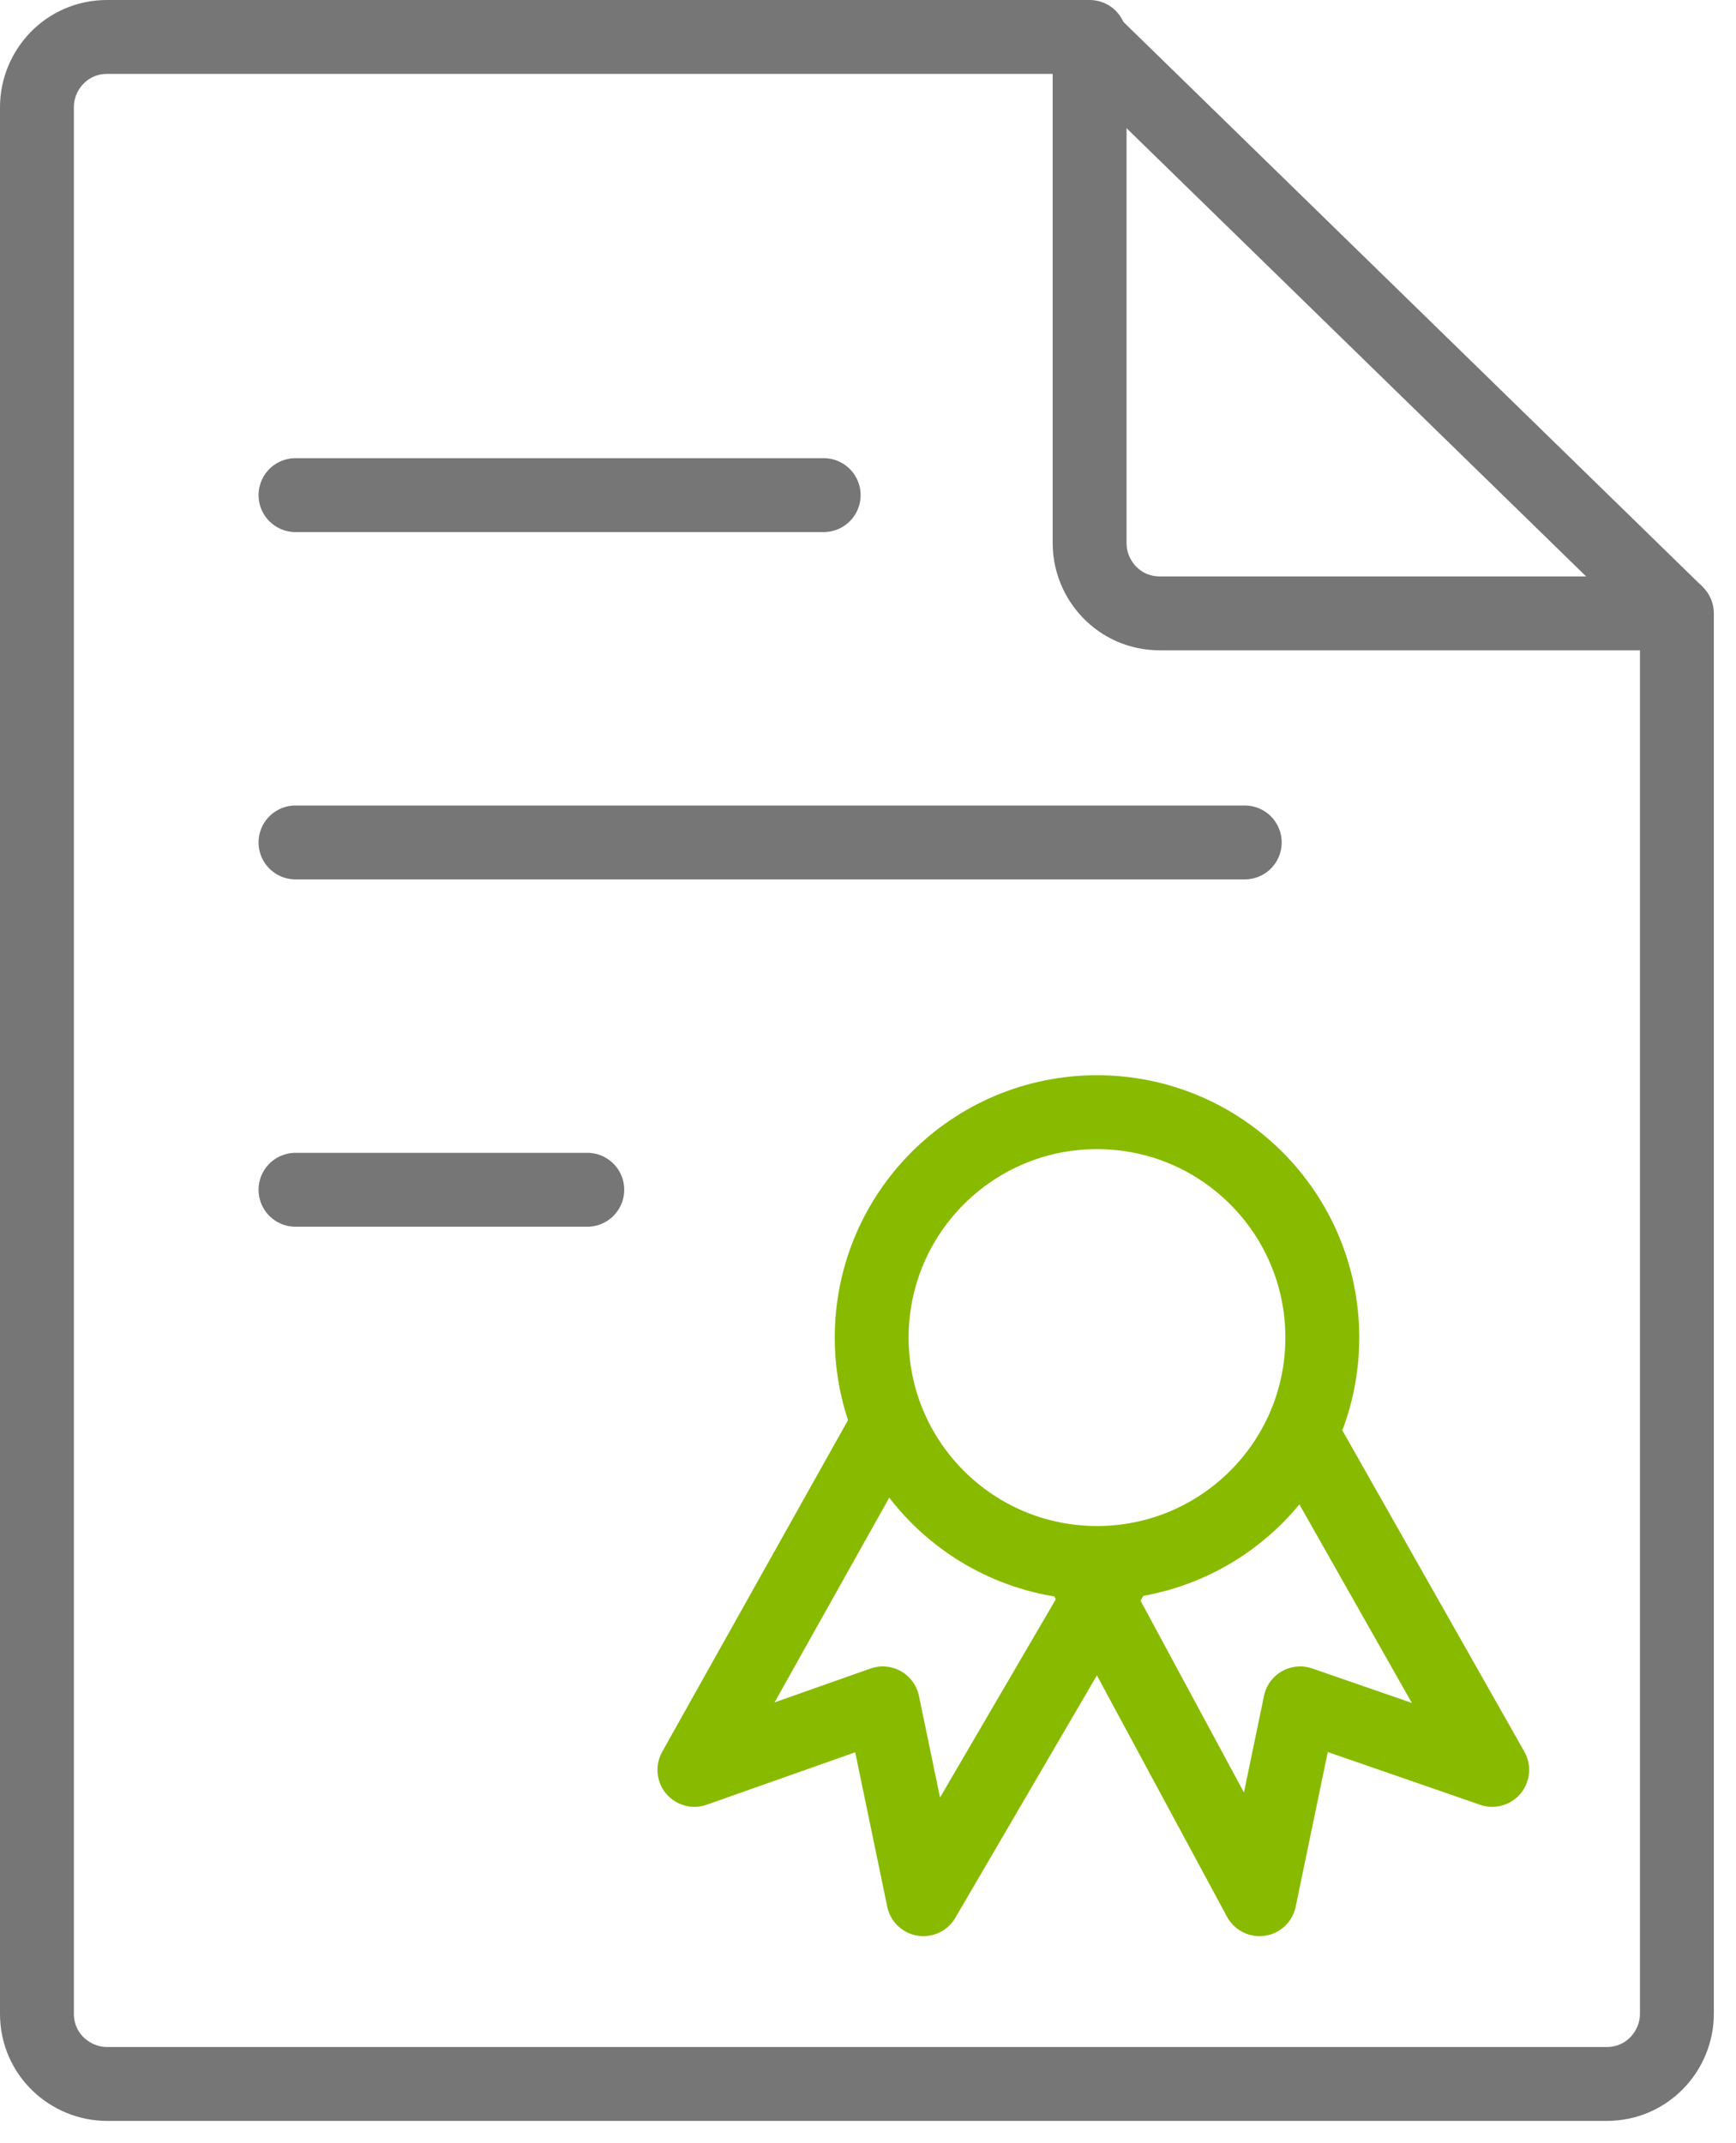 <?xml version="1.0" encoding="UTF-8"?>
<svg width="47px" height="58px" viewBox="0 0 47 58" version="1.1" xmlns="http://www.w3.org/2000/svg" xmlns:xlink="http://www.w3.org/1999/xlink">
    <!-- Generator: Sketch 62 (91390) - https://sketch.com -->
    <title>estate-legacy-planning-icon</title>
    <desc>Created with Sketch.</desc>
    <g id="Welcome" stroke="none" stroke-width="1" fill="none" fill-rule="evenodd" stroke-linejoin="round">
        <g id="Wealth-Chapter---Retirement-Planning" transform="translate(-1225, -930)" stroke-width="2">
            <g id="Icon-Tiles-x4" transform="translate(68, 891)">
                <g id="Icon-Tile-1" transform="translate(1056, 0)">
                    <g id="Icon-1" transform="translate(85, 29)">
                        <g id="estate-legacy-planning-icon" transform="translate(17, 11)">
                            <path d="M44.4,15.6 L30.4,15.6 C29.3,15.6 28.5,14.7 28.5,13.7 L28.5,-1.88293825e-13 L1.9,-1.88293825e-13 C0.8,-1.88293825e-13 -1.81188398e-13,0.9 -1.81188398e-13,1.9 L-1.81188398e-13,53.5 C-1.81188398e-13,54.6 0.9,55.4 1.9,55.4 L42.5,55.4 C43.6,55.4 44.4,54.5 44.4,53.5 L44.4,15.6 Z" id="Shape" stroke="#767676"></path>
                            <line x1="28.4" y1="1.82076576e-13" x2="44.4" y2="15.6" id="Shape" stroke="#767676"></line>
                            <line x1="7" y1="12.4" x2="21.3" y2="12.4" id="Shape" stroke="#767676" stroke-linecap="round"></line>
                            <line x1="7" y1="21.8" x2="32.7" y2="21.8" id="Shape" stroke="#767676" stroke-linecap="round"></line>
                            <line x1="7" y1="31.2" x2="14.9" y2="31.2" id="Shape" stroke="#767676" stroke-linecap="round"></line>
                            <polyline id="Shape" stroke="#88BB00" stroke-linecap="round" points="29.2 41.5 24 50.4 22.9 45.1 17.8 46.9 22.9 37.8"></polyline>
                            <polyline id="Shape" stroke="#88BB00" stroke-linecap="round" points="28.3 41.5 33.1 50.4 34.2 45.1 39.4 46.9 34.3 37.9"></polyline>
                            <circle id="Oval" stroke="#88BB00" stroke-linecap="round" cx="28.7" cy="35.2" r="6.1"></circle>
                        </g>
                    </g>
                </g>
            </g>
        </g>
    </g>
</svg>